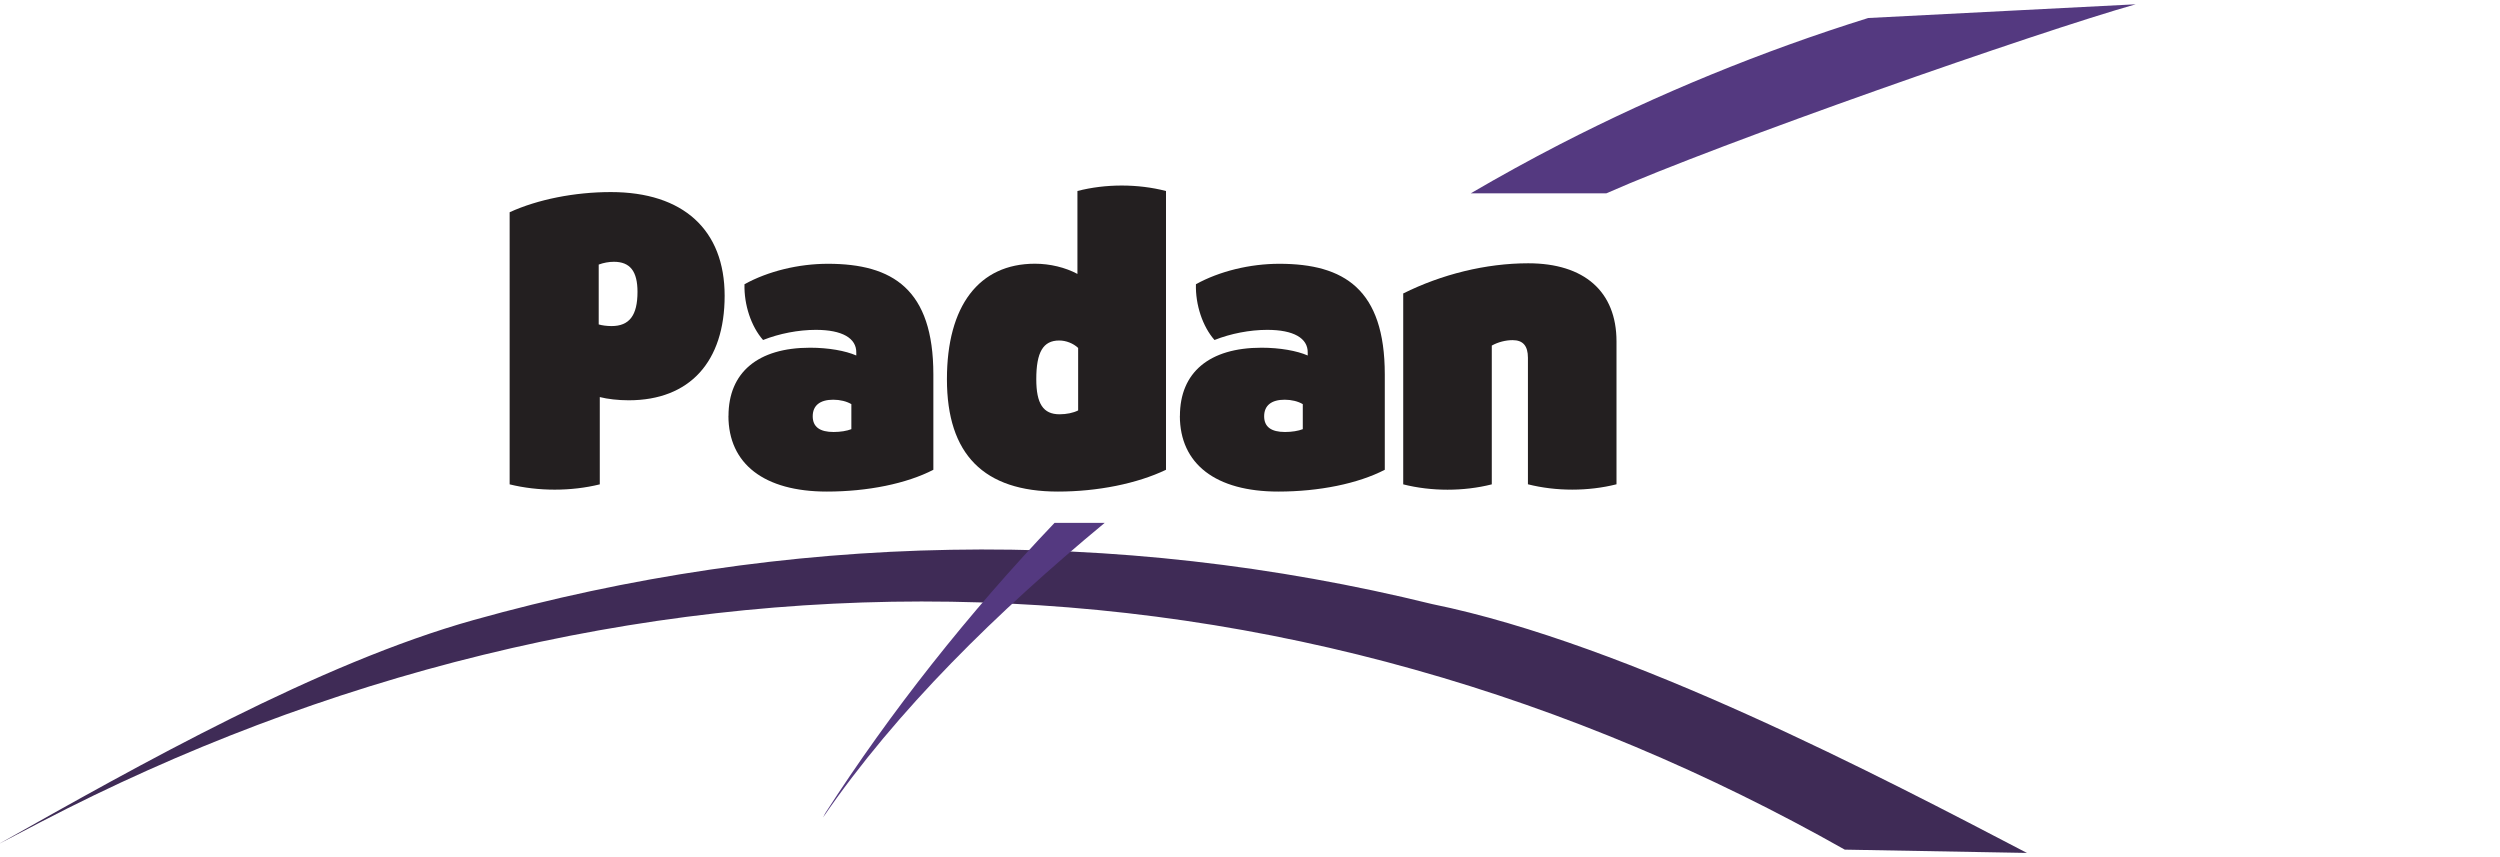 <?xml version="1.0" encoding="UTF-8"?>
<svg id="Logos" xmlns="http://www.w3.org/2000/svg" viewBox="0 0 350 120">
  <defs>
    <style>
      .cls-1 {
        fill: #543980;
      }

      .cls-1, .cls-2, .cls-3 {
        stroke-width: 0px;
      }

      .cls-2 {
        fill: #3f2b56;
      }

      .cls-3 {
        fill: #231f20;
      }
    </style>
  </defs>
  <g id="Padan">
    <path class="cls-2" d="m0,118.06c19.46-10.96,44.66-25.2,66.32-31.26,21.66-6.07,44.17-9.44,66.79-9.83,22.63-.41,45.35,2.18,67.39,7.6,27.52,5.61,63.15,24.35,83.27,34.84l-25.5-.46c-18.96-10.71-39.18-19.3-60.24-25.21-21.05-5.93-42.92-9.16-64.9-9.5-21.98-.35-44.05,2.19-65.49,7.44-21.44,5.24-42.25,13.17-61.89,23.38l-5.75,3.01Z"/>
    <path class="cls-1" d="m224.88,27.07c16.11-7.12,60.44-22.61,74.12-26.47l-37.45,1.92c-14.88,4.65-29.34,10.57-43.14,17.67-4.23,2.18-8.4,4.48-12.51,6.88h18.98Z"/>
    <path class="cls-1" d="m147.64,73.2c-12.07,12.66-22.97,26.46-32.1,40.64l-.31.6c10.35-15.09,24.46-28.85,39.43-41.24h-7.02Z"/>
    <path class="cls-3" d="m71.36,29.71c3.91-1.79,9.08-2.82,14.16-2.82,10.13,0,15.93,5.29,15.93,14.52s-4.89,14.63-13.43,14.63c-1.46,0-2.96-.17-4.05-.45v12.22c-4.01.99-8.61.99-12.62,0V29.71Zm17.89,11.16c0-2.9-1.04-4.22-3.31-4.22-.69,0-1.46.14-2.12.39v8.38c.46.14,1.15.23,1.8.23,2.49,0,3.63-1.49,3.63-4.78"/>
    <path class="cls-3" d="m101.99,58.22c0-6.07,4.11-9.54,11.42-9.54,2.58,0,4.96.43,6.47,1.09v-.39c.04-2.04-1.98-3.2-5.66-3.2-2.44,0-5.13.52-7.39,1.42-1.66-1.88-2.68-4.92-2.6-7.81,3.3-1.82,7.56-2.86,11.68-2.86,9.07,0,14.76,3.57,14.76,15.49v13.35c-3.76,1.94-9.19,3.05-14.91,3.05-8.76,0-13.78-3.86-13.78-10.6m17.21,1.85v-3.49c-.65-.39-1.58-.62-2.53-.62-1.89,0-2.88.83-2.88,2.32s1,2.2,2.92,2.2c.95,0,1.87-.15,2.5-.4"/>
    <path class="cls-3" d="m132.57,53.08c0-10.27,4.49-16.16,12.32-16.16,2.1,0,4.26.52,5.95,1.43v-11.61c3.94-1.02,8.46-1.02,12.4,0v39.03c-4.06,1.94-9.58,3.05-15.13,3.05-10.39,0-15.54-5.21-15.54-15.73m18.37,4.37v-8.75c-.68-.64-1.69-1.04-2.65-1.04-2.25,0-3.21,1.62-3.21,5.42,0,3.44.97,4.91,3.26,4.91.98,0,1.93-.2,2.6-.54"/>
    <path class="cls-3" d="m165.19,58.22c0-6.07,4.11-9.54,11.42-9.54,2.58,0,4.96.43,6.47,1.09v-.39c.04-2.04-1.98-3.2-5.66-3.2-2.44,0-5.13.52-7.39,1.42-1.66-1.88-2.68-4.92-2.6-7.81,3.3-1.82,7.56-2.86,11.68-2.86,9.07,0,14.76,3.57,14.76,15.49v13.35c-3.76,1.94-9.19,3.05-14.91,3.05-8.76,0-13.78-3.86-13.78-10.6m17.21,1.85v-3.49c-.65-.39-1.58-.62-2.53-.62-1.89,0-2.88.83-2.88,2.32s1,2.2,2.92,2.2c.95,0,1.87-.15,2.5-.4"/>
    <path class="cls-3" d="m196.44,41.09c5.37-2.68,11.58-4.23,17.51-4.23,7.85,0,12.36,3.95,12.36,10.94v20c-3.94,1-8.46,1-12.4,0v-17.71c0-1.68-.7-2.47-2.14-2.47-.96,0-2.02.26-2.92.76v19.43c-3.94,1-8.46,1-12.4,0v-26.71Z"/>
  </g>
</svg>